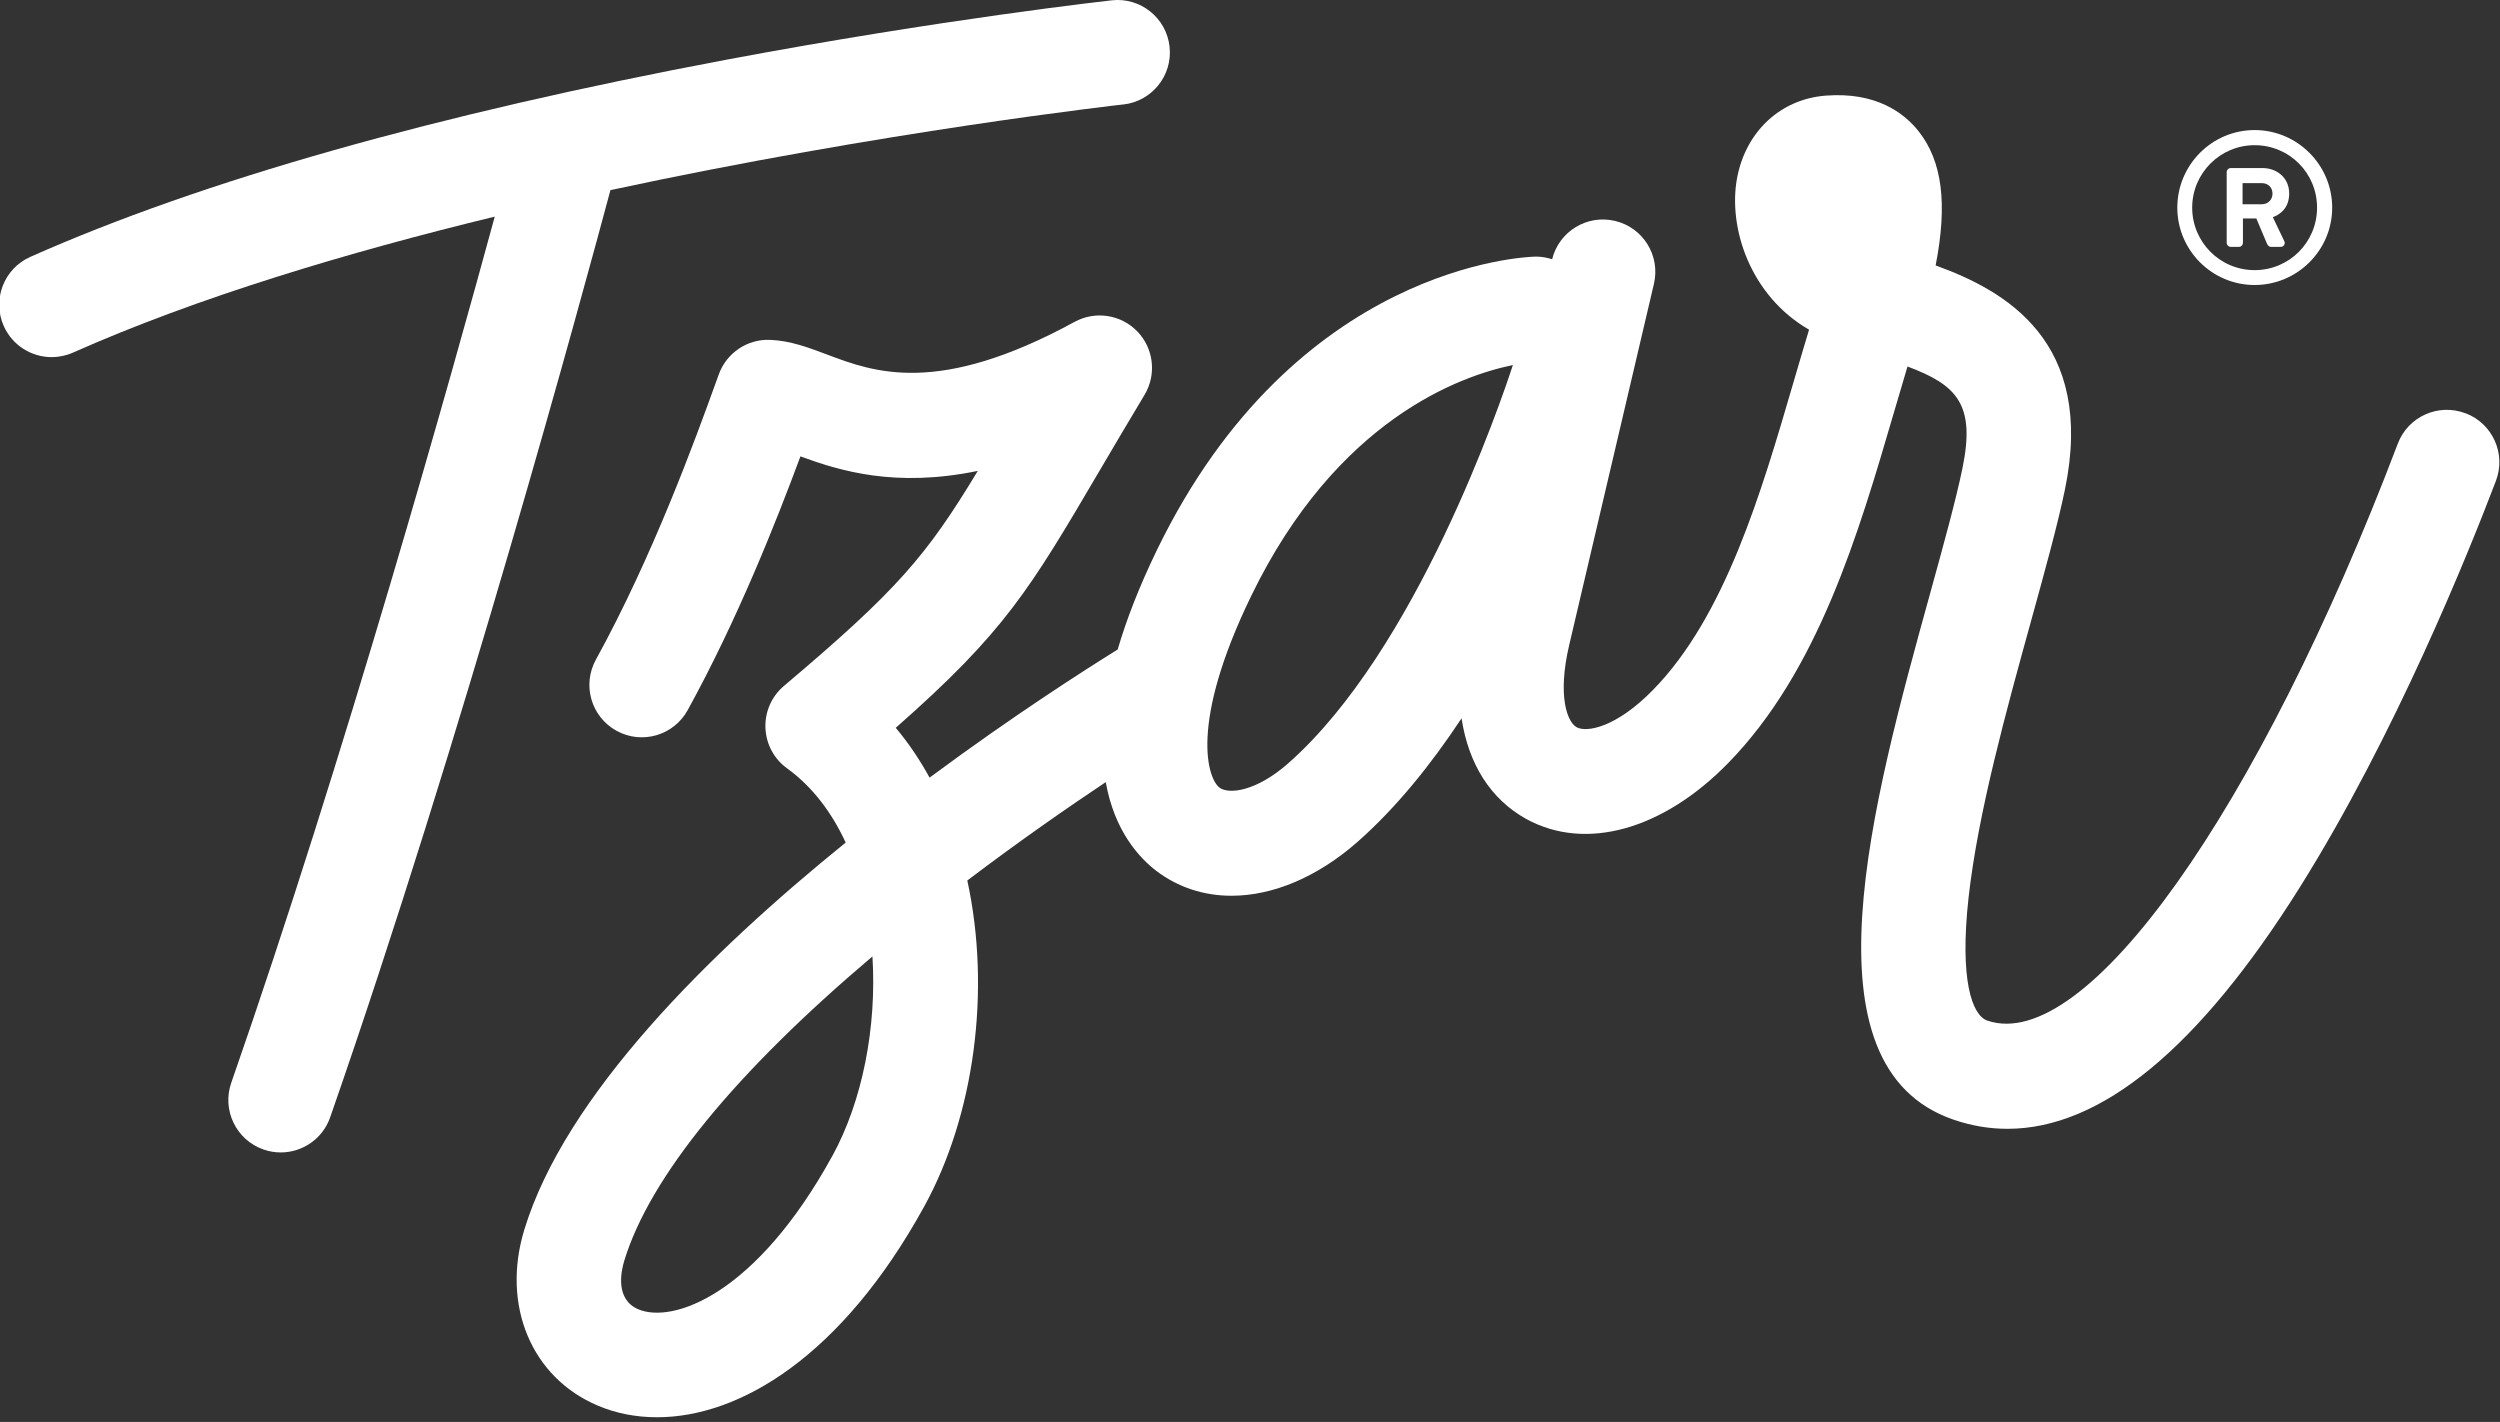 <svg id="Layer_1" xmlns="http://www.w3.org/2000/svg" version="1.1" viewBox="0 0 400 227.51">
  
  <rect x="0" y="0" width="400" height="227.51" fill="#333333" stroke="none"/>
  
  <defs>
    <style>
      .st0 {
        fill: #fff;
      }
    </style>
  </defs>
  <path class="st0" d="M179.72,16.72c4.6-.51,7.92-4.65,7.41-9.25-.5-4.6-4.65-7.93-9.24-7.42-.27.03-27.19,3.02-61.65,9.5C69.75,18.3,32.27,28.91,4.85,41.1c-4.23,1.88-6.13,6.84-4.25,11.06,1.39,3.12,4.45,4.98,7.67,4.98,1.13,0,2.29-.23,3.4-.72,19.86-8.83,43.89-16.03,67.49-21.76-6.81,25.02-24.05,86.67-42.16,138.59-1.52,4.37.79,9.15,5.16,10.67.91.32,1.84.47,2.76.47,3.46,0,6.71-2.17,7.91-5.63,20.97-60.14,40.75-133.06,44.84-148.34,43.67-9.4,81.44-13.64,82.07-13.71h-.02Z"></path>
  <path class="st0" d="M356.95,39.5h1.27c.38,0,.65-.31.65-.66v-3.89h2.14l1.72,4.07c.1.24.35.48.62.48h1.55c.48,0,.82-.48.58-.93-.58-1.24-1.21-2.55-1.83-3.82,1.03-.38,2.62-1.35,2.62-3.79,0-2.62-2.1-4.07-4.24-4.07h-5.1c-.38,0-.66.31-.66.65v11.3c0,.35.28.66.66.66h.02ZM358.81,29.3h3.07c1.03,0,1.72.69,1.72,1.69,0,.93-.69,1.69-1.72,1.69h-3.07v-3.38Z"></path>
  <path class="st0" d="M360.74,45.6c6.83,0,12.41-5.55,12.41-12.38s-5.58-12.41-12.41-12.41-12.37,5.58-12.37,12.41,5.55,12.38,12.37,12.38ZM360.74,23.23c5.55,0,9.99,4.45,9.99,9.99s-4.45,10-9.99,10-9.99-4.48-9.99-10,4.48-9.99,9.99-9.99Z"></path>
  <path class="st0" d="M394.46,66.12c-4.32-1.64-9.17.53-10.81,4.86-22.37,58.9-49.98,97.73-65.69,92.31-2.41-.83-4.46-6.44-2.99-19.67,1.5-13.54,6.04-29.94,10.04-44.41,2.25-8.16,4.2-15.2,5.38-20.88,4.91-23.78-9.61-31.85-20.69-35.86,1.94-9.89,1.04-16.7-2.71-21.45-2.33-2.95-6.81-6.34-14.87-5.72-7.21.55-12.77,5.71-14.18,13.14-1.5,7.95,2.07,18.86,11.51,24.31-.84,2.76-1.67,5.6-2.53,8.54-5.11,17.49-10.9,37.31-22.44,49.1-5.87,6.01-10.61,6.85-12.21,5.97-1.52-.83-3.1-5.01-1.21-13.1l13.57-57.85c1.06-4.51-1.74-9.02-6.25-10.07-4.48-1.05-8.94,1.7-10.04,6.14-.79-.25-1.62-.42-2.49-.42h-.19c-1.55.03-38.4,1.36-60.53,46.9-2.88,5.94-4.92,11.23-6.3,15.96-5.2,3.23-16.72,10.58-30.1,20.5-1.56-2.85-3.36-5.53-5.41-7.97,17.47-15.38,21.4-22.07,32.66-41.22,2.07-3.52,4.41-7.5,7.15-12.06,1.94-3.24,1.48-7.39-1.14-10.12s-6.74-3.36-10.06-1.55c-21.85,11.92-32.11,8.05-39.59,5.23-3.01-1.13-5.85-2.21-9.07-2.35-3.66-.18-7.01,2.07-8.26,5.51l-.48,1.33c-3.24,8.95-9.98,27.57-19.19,44.33-2.23,4.06-.75,9.15,3.31,11.38,4.06,2.23,9.15.75,11.38-3.31,8.04-14.62,14.2-30.26,18.04-40.6,6.3,2.32,15.21,5.05,28.38,2.32-8.24,13.64-12.88,19.08-31.02,34.41-1.97,1.66-3.06,4.14-2.96,6.72s1.38,4.97,3.47,6.47c4.03,2.92,7.14,7.04,9.37,11.87-21.99,17.79-44.87,40.48-51.42,61.94-3.69,12.09,1.14,23.66,11.76,28.15,2.87,1.22,6.07,1.86,9.48,1.86,13.19,0,29.53-9.7,42.74-33.72,8.06-14.65,10.71-34.61,6.9-52.16,8.23-6.24,15.99-11.63,22.15-15.74,1.4,7.88,5.41,12.15,8.09,14.2,3.52,2.67,7.65,3.98,12.03,3.98,6.59,0,13.75-2.96,20.23-8.68,6.17-5.45,11.71-12.35,16.58-19.71,1.1,7.29,4.64,12.96,10.38,16.12,9.44,5.18,21.81,1.75,32.26-8.94,14.45-14.79,20.87-36.75,26.54-56.12.74-2.53,1.46-4.98,2.17-7.35,7.95,2.97,10.9,6.1,8.79,16.29-1.06,5.13-3.03,12.26-5.11,19.8-9.35,33.81-20.99,75.89,3.64,84.4,2.86.99,5.76,1.48,8.68,1.48,14.95,0,30.62-12.91,46.7-38.53,15.31-24.38,27.09-53.69,31.45-65.15,1.64-4.33-.53-9.17-4.86-10.81h-.03ZM133.15,184.99c-12.22,22.23-25.51,26.82-31.01,24.5-3.7-1.56-2.81-5.98-2.25-7.8,4.09-13.38,17.74-30.08,39.7-48.66.71,11.28-1.59,23.15-6.44,31.97h0ZM206.15,122.1c-5.16,4.56-9.56,5.03-11.03,3.92-1.86-1.41-4.93-10.1,5.09-30.71,13.69-28.17,33.41-35.17,41.85-36.9-1.99,6.11-15.46,45.63-35.91,63.69Z"></path>
</svg>
